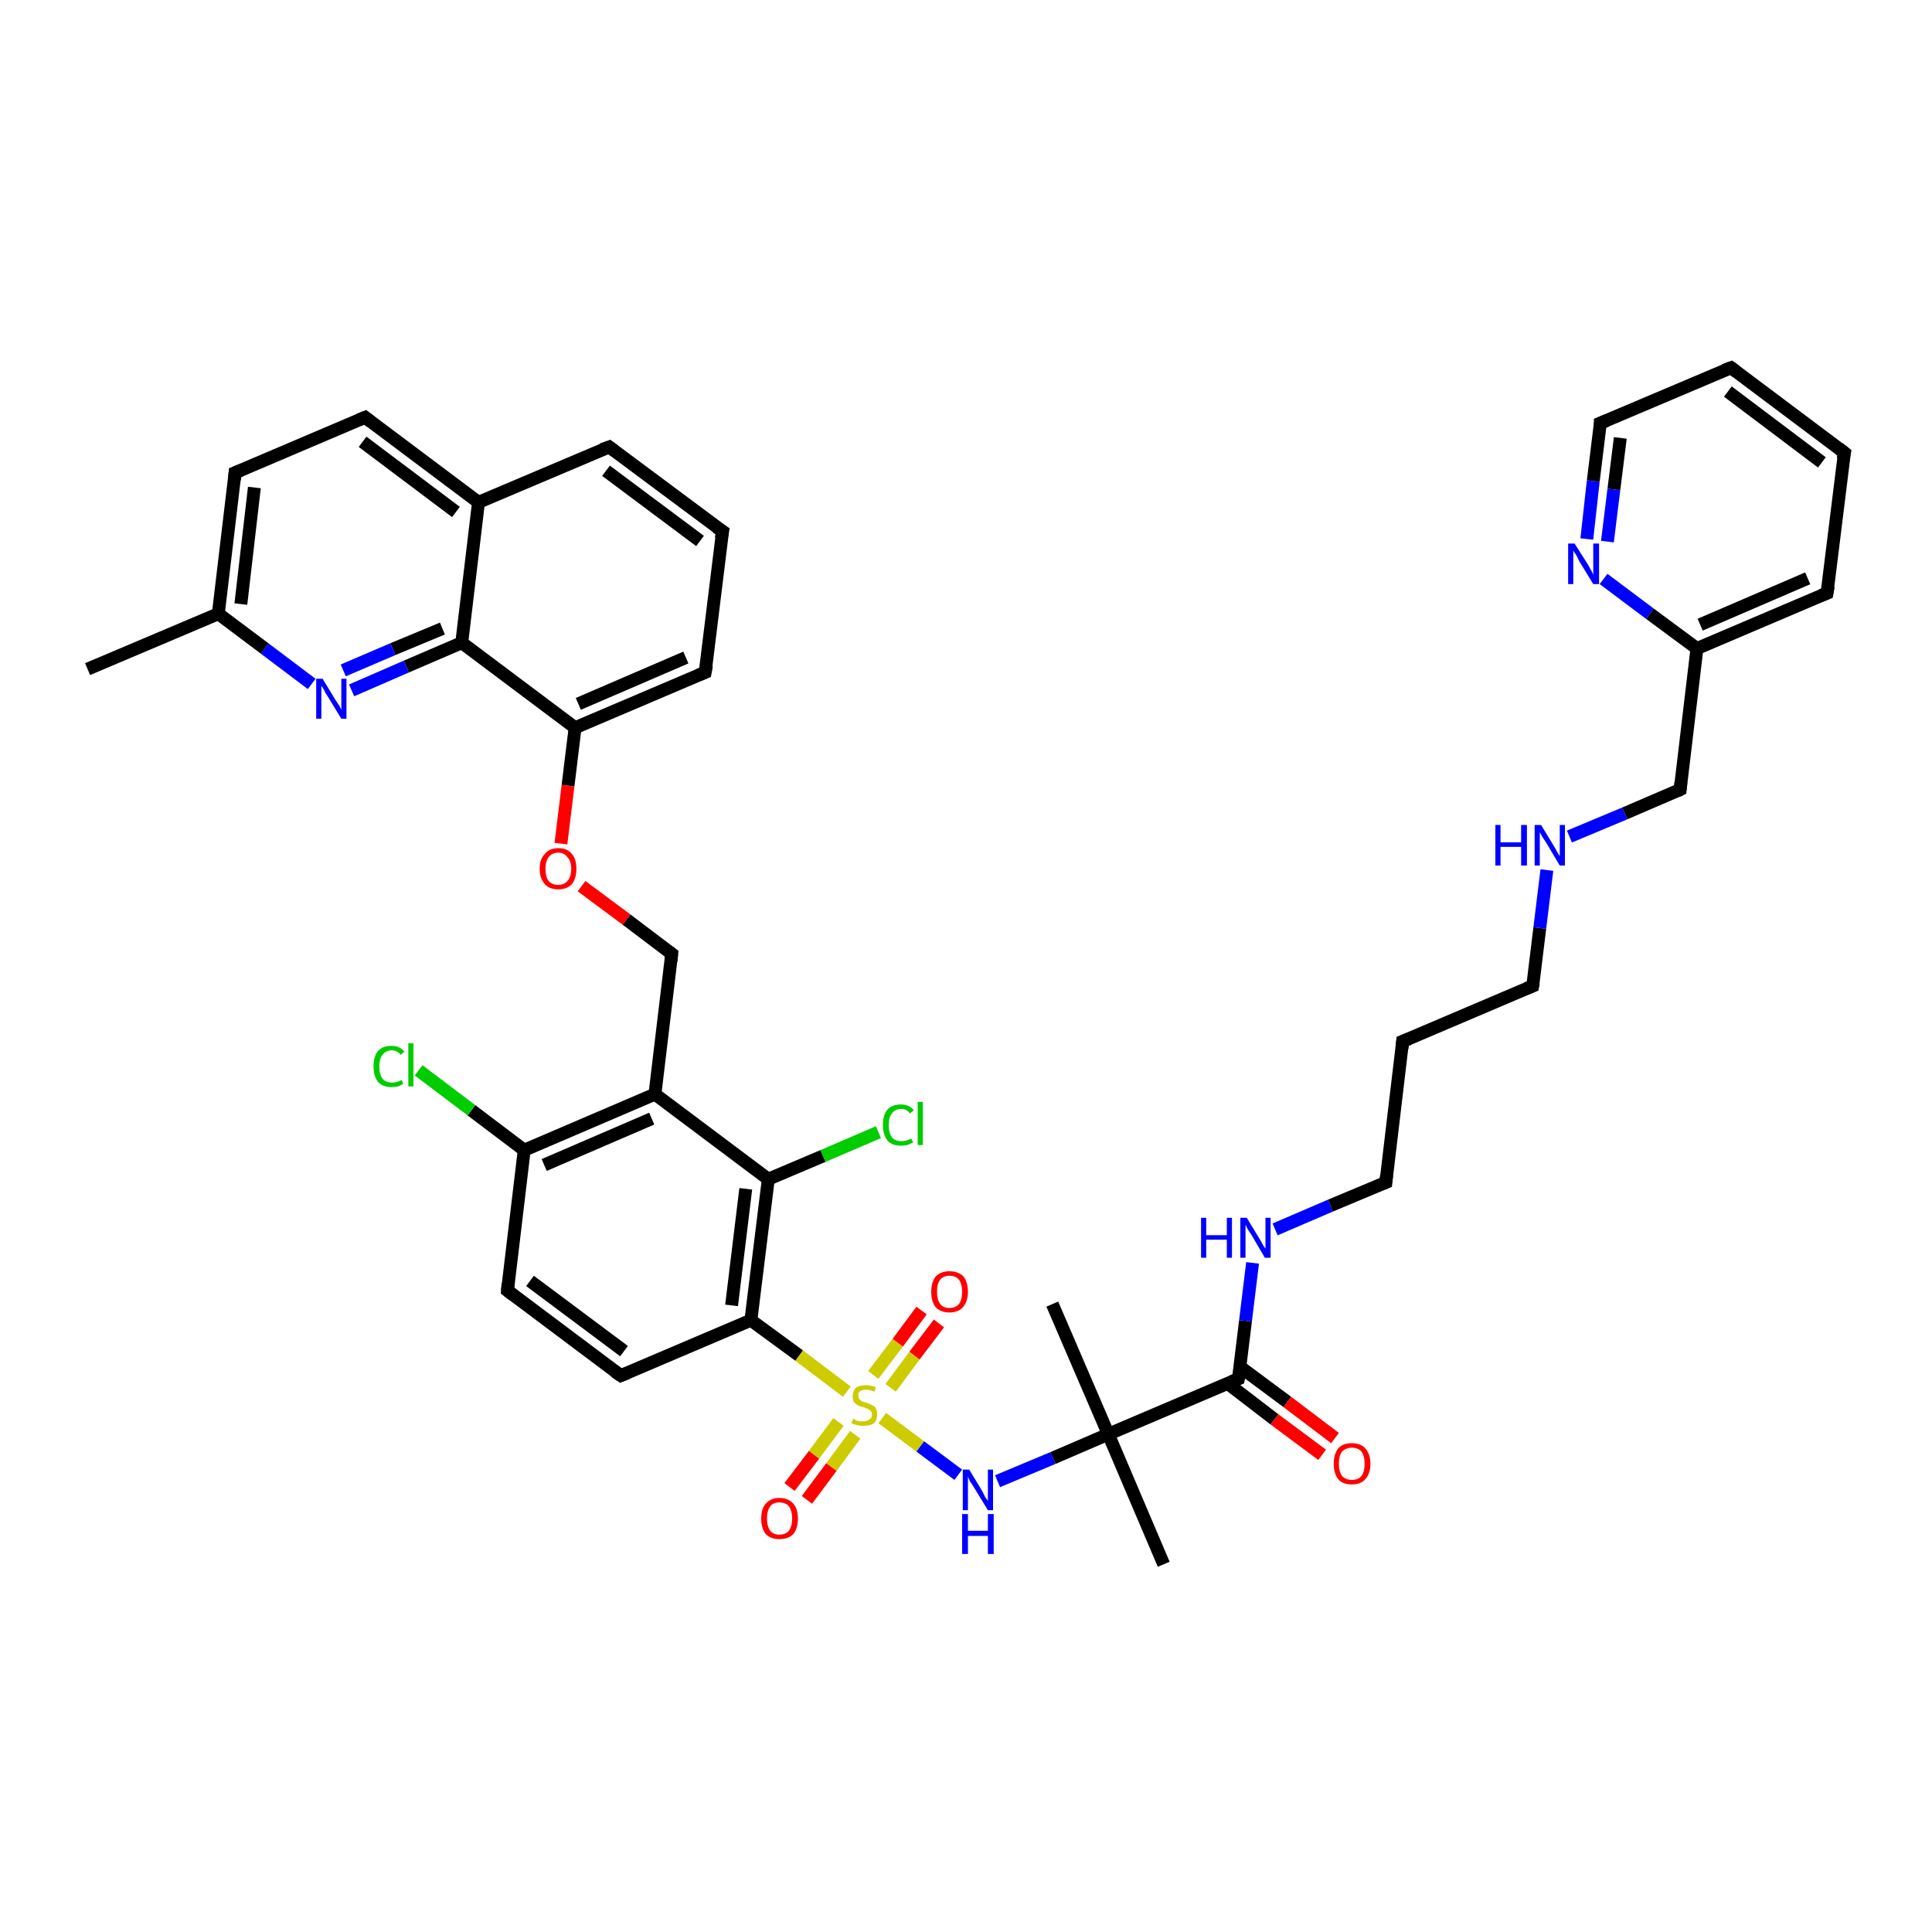 <?xml version='1.0' encoding='iso-8859-1'?>
<svg version='1.1' baseProfile='full'
              xmlns='http://www.w3.org/2000/svg'
                      xmlns:rdkit='http://www.rdkit.org/xml'
                      xmlns:xlink='http://www.w3.org/1999/xlink'
                  xml:space='preserve'
width='300px' height='300px' viewBox='0 0 300 300'>
<!-- END OF HEADER -->
<rect style='opacity:1.0;fill:#FFFFFF;stroke:none' width='300.0' height='300.0' x='0.0' y='0.0'> </rect>
<path class='bond-0 atom-0 atom-1' d='M 13.6,103.9 L 33.9,95.3' style='fill:none;fill-rule:evenodd;stroke:#000000;stroke-width:2.0px;stroke-linecap:butt;stroke-linejoin:miter;stroke-opacity:1' />
<path class='bond-1 atom-1 atom-2' d='M 33.9,95.3 L 36.5,73.4' style='fill:none;fill-rule:evenodd;stroke:#000000;stroke-width:2.0px;stroke-linecap:butt;stroke-linejoin:miter;stroke-opacity:1' />
<path class='bond-1 atom-1 atom-2' d='M 37.4,93.8 L 39.5,75.7' style='fill:none;fill-rule:evenodd;stroke:#000000;stroke-width:2.0px;stroke-linecap:butt;stroke-linejoin:miter;stroke-opacity:1' />
<path class='bond-2 atom-2 atom-3' d='M 36.5,73.4 L 56.7,64.8' style='fill:none;fill-rule:evenodd;stroke:#000000;stroke-width:2.0px;stroke-linecap:butt;stroke-linejoin:miter;stroke-opacity:1' />
<path class='bond-3 atom-3 atom-4' d='M 56.7,64.8 L 74.3,78.0' style='fill:none;fill-rule:evenodd;stroke:#000000;stroke-width:2.0px;stroke-linecap:butt;stroke-linejoin:miter;stroke-opacity:1' />
<path class='bond-3 atom-3 atom-4' d='M 56.3,68.6 L 70.8,79.5' style='fill:none;fill-rule:evenodd;stroke:#000000;stroke-width:2.0px;stroke-linecap:butt;stroke-linejoin:miter;stroke-opacity:1' />
<path class='bond-4 atom-4 atom-5' d='M 74.3,78.0 L 94.6,69.4' style='fill:none;fill-rule:evenodd;stroke:#000000;stroke-width:2.0px;stroke-linecap:butt;stroke-linejoin:miter;stroke-opacity:1' />
<path class='bond-5 atom-5 atom-6' d='M 94.6,69.4 L 112.2,82.5' style='fill:none;fill-rule:evenodd;stroke:#000000;stroke-width:2.0px;stroke-linecap:butt;stroke-linejoin:miter;stroke-opacity:1' />
<path class='bond-5 atom-5 atom-6' d='M 94.1,73.1 L 108.7,84.0' style='fill:none;fill-rule:evenodd;stroke:#000000;stroke-width:2.0px;stroke-linecap:butt;stroke-linejoin:miter;stroke-opacity:1' />
<path class='bond-6 atom-6 atom-7' d='M 112.2,82.5 L 109.5,104.4' style='fill:none;fill-rule:evenodd;stroke:#000000;stroke-width:2.0px;stroke-linecap:butt;stroke-linejoin:miter;stroke-opacity:1' />
<path class='bond-7 atom-7 atom-8' d='M 109.5,104.4 L 89.3,113.0' style='fill:none;fill-rule:evenodd;stroke:#000000;stroke-width:2.0px;stroke-linecap:butt;stroke-linejoin:miter;stroke-opacity:1' />
<path class='bond-7 atom-7 atom-8' d='M 106.5,102.1 L 89.8,109.3' style='fill:none;fill-rule:evenodd;stroke:#000000;stroke-width:2.0px;stroke-linecap:butt;stroke-linejoin:miter;stroke-opacity:1' />
<path class='bond-8 atom-8 atom-9' d='M 89.3,113.0 L 88.2,122.0' style='fill:none;fill-rule:evenodd;stroke:#000000;stroke-width:2.0px;stroke-linecap:butt;stroke-linejoin:miter;stroke-opacity:1' />
<path class='bond-8 atom-8 atom-9' d='M 88.2,122.0 L 87.1,131.0' style='fill:none;fill-rule:evenodd;stroke:#FF0000;stroke-width:2.0px;stroke-linecap:butt;stroke-linejoin:miter;stroke-opacity:1' />
<path class='bond-9 atom-9 atom-10' d='M 90.3,137.6 L 97.3,142.8' style='fill:none;fill-rule:evenodd;stroke:#FF0000;stroke-width:2.0px;stroke-linecap:butt;stroke-linejoin:miter;stroke-opacity:1' />
<path class='bond-9 atom-9 atom-10' d='M 97.3,142.8 L 104.3,148.1' style='fill:none;fill-rule:evenodd;stroke:#000000;stroke-width:2.0px;stroke-linecap:butt;stroke-linejoin:miter;stroke-opacity:1' />
<path class='bond-10 atom-10 atom-11' d='M 104.3,148.1 L 101.7,169.9' style='fill:none;fill-rule:evenodd;stroke:#000000;stroke-width:2.0px;stroke-linecap:butt;stroke-linejoin:miter;stroke-opacity:1' />
<path class='bond-11 atom-11 atom-12' d='M 101.7,169.9 L 81.4,178.6' style='fill:none;fill-rule:evenodd;stroke:#000000;stroke-width:2.0px;stroke-linecap:butt;stroke-linejoin:miter;stroke-opacity:1' />
<path class='bond-11 atom-11 atom-12' d='M 101.2,173.7 L 84.5,180.9' style='fill:none;fill-rule:evenodd;stroke:#000000;stroke-width:2.0px;stroke-linecap:butt;stroke-linejoin:miter;stroke-opacity:1' />
<path class='bond-12 atom-12 atom-13' d='M 81.4,178.6 L 73.2,172.4' style='fill:none;fill-rule:evenodd;stroke:#000000;stroke-width:2.0px;stroke-linecap:butt;stroke-linejoin:miter;stroke-opacity:1' />
<path class='bond-12 atom-12 atom-13' d='M 73.2,172.4 L 65.0,166.2' style='fill:none;fill-rule:evenodd;stroke:#00CC00;stroke-width:2.0px;stroke-linecap:butt;stroke-linejoin:miter;stroke-opacity:1' />
<path class='bond-13 atom-12 atom-14' d='M 81.4,178.6 L 78.8,200.4' style='fill:none;fill-rule:evenodd;stroke:#000000;stroke-width:2.0px;stroke-linecap:butt;stroke-linejoin:miter;stroke-opacity:1' />
<path class='bond-14 atom-14 atom-15' d='M 78.8,200.4 L 96.4,213.6' style='fill:none;fill-rule:evenodd;stroke:#000000;stroke-width:2.0px;stroke-linecap:butt;stroke-linejoin:miter;stroke-opacity:1' />
<path class='bond-14 atom-14 atom-15' d='M 82.3,198.9 L 96.9,209.8' style='fill:none;fill-rule:evenodd;stroke:#000000;stroke-width:2.0px;stroke-linecap:butt;stroke-linejoin:miter;stroke-opacity:1' />
<path class='bond-15 atom-15 atom-16' d='M 96.4,213.6 L 116.6,205.0' style='fill:none;fill-rule:evenodd;stroke:#000000;stroke-width:2.0px;stroke-linecap:butt;stroke-linejoin:miter;stroke-opacity:1' />
<path class='bond-16 atom-16 atom-17' d='M 116.6,205.0 L 124.1,210.5' style='fill:none;fill-rule:evenodd;stroke:#000000;stroke-width:2.0px;stroke-linecap:butt;stroke-linejoin:miter;stroke-opacity:1' />
<path class='bond-16 atom-16 atom-17' d='M 124.1,210.5 L 131.5,216.1' style='fill:none;fill-rule:evenodd;stroke:#CCCC00;stroke-width:2.0px;stroke-linecap:butt;stroke-linejoin:miter;stroke-opacity:1' />
<path class='bond-17 atom-17 atom-18' d='M 130.2,220.8 L 126.4,225.9' style='fill:none;fill-rule:evenodd;stroke:#CCCC00;stroke-width:2.0px;stroke-linecap:butt;stroke-linejoin:miter;stroke-opacity:1' />
<path class='bond-17 atom-17 atom-18' d='M 126.4,225.9 L 122.6,230.9' style='fill:none;fill-rule:evenodd;stroke:#FF0000;stroke-width:2.0px;stroke-linecap:butt;stroke-linejoin:miter;stroke-opacity:1' />
<path class='bond-17 atom-17 atom-18' d='M 132.8,222.8 L 129.1,227.8' style='fill:none;fill-rule:evenodd;stroke:#CCCC00;stroke-width:2.0px;stroke-linecap:butt;stroke-linejoin:miter;stroke-opacity:1' />
<path class='bond-17 atom-17 atom-18' d='M 129.1,227.8 L 125.3,232.9' style='fill:none;fill-rule:evenodd;stroke:#FF0000;stroke-width:2.0px;stroke-linecap:butt;stroke-linejoin:miter;stroke-opacity:1' />
<path class='bond-18 atom-17 atom-19' d='M 138.3,215.5 L 142.0,210.5' style='fill:none;fill-rule:evenodd;stroke:#CCCC00;stroke-width:2.0px;stroke-linecap:butt;stroke-linejoin:miter;stroke-opacity:1' />
<path class='bond-18 atom-17 atom-19' d='M 142.0,210.5 L 145.8,205.5' style='fill:none;fill-rule:evenodd;stroke:#FF0000;stroke-width:2.0px;stroke-linecap:butt;stroke-linejoin:miter;stroke-opacity:1' />
<path class='bond-18 atom-17 atom-19' d='M 135.6,213.5 L 139.4,208.5' style='fill:none;fill-rule:evenodd;stroke:#CCCC00;stroke-width:2.0px;stroke-linecap:butt;stroke-linejoin:miter;stroke-opacity:1' />
<path class='bond-18 atom-17 atom-19' d='M 139.4,208.5 L 143.1,203.5' style='fill:none;fill-rule:evenodd;stroke:#FF0000;stroke-width:2.0px;stroke-linecap:butt;stroke-linejoin:miter;stroke-opacity:1' />
<path class='bond-19 atom-17 atom-20' d='M 137.0,220.2 L 142.9,224.6' style='fill:none;fill-rule:evenodd;stroke:#CCCC00;stroke-width:2.0px;stroke-linecap:butt;stroke-linejoin:miter;stroke-opacity:1' />
<path class='bond-19 atom-17 atom-20' d='M 142.9,224.6 L 148.8,229.0' style='fill:none;fill-rule:evenodd;stroke:#0000FF;stroke-width:2.0px;stroke-linecap:butt;stroke-linejoin:miter;stroke-opacity:1' />
<path class='bond-20 atom-20 atom-21' d='M 154.9,230.0 L 163.5,226.4' style='fill:none;fill-rule:evenodd;stroke:#0000FF;stroke-width:2.0px;stroke-linecap:butt;stroke-linejoin:miter;stroke-opacity:1' />
<path class='bond-20 atom-20 atom-21' d='M 163.5,226.4 L 172.1,222.7' style='fill:none;fill-rule:evenodd;stroke:#000000;stroke-width:2.0px;stroke-linecap:butt;stroke-linejoin:miter;stroke-opacity:1' />
<path class='bond-21 atom-21 atom-22' d='M 172.1,222.7 L 180.7,242.9' style='fill:none;fill-rule:evenodd;stroke:#000000;stroke-width:2.0px;stroke-linecap:butt;stroke-linejoin:miter;stroke-opacity:1' />
<path class='bond-22 atom-21 atom-23' d='M 172.1,222.7 L 163.4,202.5' style='fill:none;fill-rule:evenodd;stroke:#000000;stroke-width:2.0px;stroke-linecap:butt;stroke-linejoin:miter;stroke-opacity:1' />
<path class='bond-23 atom-21 atom-24' d='M 172.1,222.7 L 192.3,214.1' style='fill:none;fill-rule:evenodd;stroke:#000000;stroke-width:2.0px;stroke-linecap:butt;stroke-linejoin:miter;stroke-opacity:1' />
<path class='bond-24 atom-24 atom-25' d='M 190.6,214.8 L 197.9,220.4' style='fill:none;fill-rule:evenodd;stroke:#000000;stroke-width:2.0px;stroke-linecap:butt;stroke-linejoin:miter;stroke-opacity:1' />
<path class='bond-24 atom-24 atom-25' d='M 197.9,220.4 L 205.3,225.9' style='fill:none;fill-rule:evenodd;stroke:#FF0000;stroke-width:2.0px;stroke-linecap:butt;stroke-linejoin:miter;stroke-opacity:1' />
<path class='bond-24 atom-24 atom-25' d='M 192.5,212.2 L 199.9,217.7' style='fill:none;fill-rule:evenodd;stroke:#000000;stroke-width:2.0px;stroke-linecap:butt;stroke-linejoin:miter;stroke-opacity:1' />
<path class='bond-24 atom-24 atom-25' d='M 199.9,217.7 L 207.3,223.3' style='fill:none;fill-rule:evenodd;stroke:#FF0000;stroke-width:2.0px;stroke-linecap:butt;stroke-linejoin:miter;stroke-opacity:1' />
<path class='bond-25 atom-24 atom-26' d='M 192.3,214.1 L 193.4,205.1' style='fill:none;fill-rule:evenodd;stroke:#000000;stroke-width:2.0px;stroke-linecap:butt;stroke-linejoin:miter;stroke-opacity:1' />
<path class='bond-25 atom-24 atom-26' d='M 193.4,205.1 L 194.5,196.1' style='fill:none;fill-rule:evenodd;stroke:#0000FF;stroke-width:2.0px;stroke-linecap:butt;stroke-linejoin:miter;stroke-opacity:1' />
<path class='bond-26 atom-26 atom-27' d='M 198.0,190.9 L 206.6,187.2' style='fill:none;fill-rule:evenodd;stroke:#0000FF;stroke-width:2.0px;stroke-linecap:butt;stroke-linejoin:miter;stroke-opacity:1' />
<path class='bond-26 atom-26 atom-27' d='M 206.6,187.2 L 215.2,183.6' style='fill:none;fill-rule:evenodd;stroke:#000000;stroke-width:2.0px;stroke-linecap:butt;stroke-linejoin:miter;stroke-opacity:1' />
<path class='bond-27 atom-27 atom-28' d='M 215.2,183.6 L 217.8,161.7' style='fill:none;fill-rule:evenodd;stroke:#000000;stroke-width:2.0px;stroke-linecap:butt;stroke-linejoin:miter;stroke-opacity:1' />
<path class='bond-28 atom-28 atom-29' d='M 217.8,161.7 L 238.0,153.1' style='fill:none;fill-rule:evenodd;stroke:#000000;stroke-width:2.0px;stroke-linecap:butt;stroke-linejoin:miter;stroke-opacity:1' />
<path class='bond-29 atom-29 atom-30' d='M 238.0,153.1 L 239.1,144.1' style='fill:none;fill-rule:evenodd;stroke:#000000;stroke-width:2.0px;stroke-linecap:butt;stroke-linejoin:miter;stroke-opacity:1' />
<path class='bond-29 atom-29 atom-30' d='M 239.1,144.1 L 240.2,135.1' style='fill:none;fill-rule:evenodd;stroke:#0000FF;stroke-width:2.0px;stroke-linecap:butt;stroke-linejoin:miter;stroke-opacity:1' />
<path class='bond-30 atom-30 atom-31' d='M 243.7,129.9 L 252.3,126.3' style='fill:none;fill-rule:evenodd;stroke:#0000FF;stroke-width:2.0px;stroke-linecap:butt;stroke-linejoin:miter;stroke-opacity:1' />
<path class='bond-30 atom-30 atom-31' d='M 252.3,126.3 L 260.9,122.6' style='fill:none;fill-rule:evenodd;stroke:#000000;stroke-width:2.0px;stroke-linecap:butt;stroke-linejoin:miter;stroke-opacity:1' />
<path class='bond-31 atom-31 atom-32' d='M 260.9,122.6 L 263.5,100.7' style='fill:none;fill-rule:evenodd;stroke:#000000;stroke-width:2.0px;stroke-linecap:butt;stroke-linejoin:miter;stroke-opacity:1' />
<path class='bond-32 atom-32 atom-33' d='M 263.5,100.7 L 283.7,92.1' style='fill:none;fill-rule:evenodd;stroke:#000000;stroke-width:2.0px;stroke-linecap:butt;stroke-linejoin:miter;stroke-opacity:1' />
<path class='bond-32 atom-32 atom-33' d='M 264.0,97.0 L 280.7,89.8' style='fill:none;fill-rule:evenodd;stroke:#000000;stroke-width:2.0px;stroke-linecap:butt;stroke-linejoin:miter;stroke-opacity:1' />
<path class='bond-33 atom-33 atom-34' d='M 283.7,92.1 L 286.4,70.3' style='fill:none;fill-rule:evenodd;stroke:#000000;stroke-width:2.0px;stroke-linecap:butt;stroke-linejoin:miter;stroke-opacity:1' />
<path class='bond-34 atom-34 atom-35' d='M 286.4,70.3 L 268.8,57.1' style='fill:none;fill-rule:evenodd;stroke:#000000;stroke-width:2.0px;stroke-linecap:butt;stroke-linejoin:miter;stroke-opacity:1' />
<path class='bond-34 atom-34 atom-35' d='M 282.9,71.8 L 268.3,60.8' style='fill:none;fill-rule:evenodd;stroke:#000000;stroke-width:2.0px;stroke-linecap:butt;stroke-linejoin:miter;stroke-opacity:1' />
<path class='bond-35 atom-35 atom-36' d='M 268.8,57.1 L 248.5,65.7' style='fill:none;fill-rule:evenodd;stroke:#000000;stroke-width:2.0px;stroke-linecap:butt;stroke-linejoin:miter;stroke-opacity:1' />
<path class='bond-36 atom-36 atom-37' d='M 248.5,65.7 L 247.4,74.7' style='fill:none;fill-rule:evenodd;stroke:#000000;stroke-width:2.0px;stroke-linecap:butt;stroke-linejoin:miter;stroke-opacity:1' />
<path class='bond-36 atom-36 atom-37' d='M 247.4,74.7 L 246.4,83.7' style='fill:none;fill-rule:evenodd;stroke:#0000FF;stroke-width:2.0px;stroke-linecap:butt;stroke-linejoin:miter;stroke-opacity:1' />
<path class='bond-36 atom-36 atom-37' d='M 251.6,68.0 L 250.6,76.0' style='fill:none;fill-rule:evenodd;stroke:#000000;stroke-width:2.0px;stroke-linecap:butt;stroke-linejoin:miter;stroke-opacity:1' />
<path class='bond-36 atom-36 atom-37' d='M 250.6,76.0 L 249.6,84.1' style='fill:none;fill-rule:evenodd;stroke:#0000FF;stroke-width:2.0px;stroke-linecap:butt;stroke-linejoin:miter;stroke-opacity:1' />
<path class='bond-37 atom-16 atom-38' d='M 116.6,205.0 L 119.3,183.1' style='fill:none;fill-rule:evenodd;stroke:#000000;stroke-width:2.0px;stroke-linecap:butt;stroke-linejoin:miter;stroke-opacity:1' />
<path class='bond-37 atom-16 atom-38' d='M 113.6,202.7 L 115.8,184.6' style='fill:none;fill-rule:evenodd;stroke:#000000;stroke-width:2.0px;stroke-linecap:butt;stroke-linejoin:miter;stroke-opacity:1' />
<path class='bond-38 atom-38 atom-39' d='M 119.3,183.1 L 127.8,179.5' style='fill:none;fill-rule:evenodd;stroke:#000000;stroke-width:2.0px;stroke-linecap:butt;stroke-linejoin:miter;stroke-opacity:1' />
<path class='bond-38 atom-38 atom-39' d='M 127.8,179.5 L 136.4,175.8' style='fill:none;fill-rule:evenodd;stroke:#00CC00;stroke-width:2.0px;stroke-linecap:butt;stroke-linejoin:miter;stroke-opacity:1' />
<path class='bond-39 atom-8 atom-40' d='M 89.3,113.0 L 71.7,99.8' style='fill:none;fill-rule:evenodd;stroke:#000000;stroke-width:2.0px;stroke-linecap:butt;stroke-linejoin:miter;stroke-opacity:1' />
<path class='bond-40 atom-40 atom-41' d='M 71.7,99.8 L 63.1,103.5' style='fill:none;fill-rule:evenodd;stroke:#000000;stroke-width:2.0px;stroke-linecap:butt;stroke-linejoin:miter;stroke-opacity:1' />
<path class='bond-40 atom-40 atom-41' d='M 63.1,103.5 L 54.6,107.2' style='fill:none;fill-rule:evenodd;stroke:#0000FF;stroke-width:2.0px;stroke-linecap:butt;stroke-linejoin:miter;stroke-opacity:1' />
<path class='bond-40 atom-40 atom-41' d='M 68.7,97.6 L 61.0,100.8' style='fill:none;fill-rule:evenodd;stroke:#000000;stroke-width:2.0px;stroke-linecap:butt;stroke-linejoin:miter;stroke-opacity:1' />
<path class='bond-40 atom-40 atom-41' d='M 61.0,100.8 L 53.3,104.1' style='fill:none;fill-rule:evenodd;stroke:#0000FF;stroke-width:2.0px;stroke-linecap:butt;stroke-linejoin:miter;stroke-opacity:1' />
<path class='bond-41 atom-41 atom-1' d='M 48.4,106.2 L 41.1,100.7' style='fill:none;fill-rule:evenodd;stroke:#0000FF;stroke-width:2.0px;stroke-linecap:butt;stroke-linejoin:miter;stroke-opacity:1' />
<path class='bond-41 atom-41 atom-1' d='M 41.1,100.7 L 33.9,95.3' style='fill:none;fill-rule:evenodd;stroke:#000000;stroke-width:2.0px;stroke-linecap:butt;stroke-linejoin:miter;stroke-opacity:1' />
<path class='bond-42 atom-40 atom-4' d='M 71.7,99.8 L 74.3,78.0' style='fill:none;fill-rule:evenodd;stroke:#000000;stroke-width:2.0px;stroke-linecap:butt;stroke-linejoin:miter;stroke-opacity:1' />
<path class='bond-43 atom-38 atom-11' d='M 119.3,183.1 L 101.7,169.9' style='fill:none;fill-rule:evenodd;stroke:#000000;stroke-width:2.0px;stroke-linecap:butt;stroke-linejoin:miter;stroke-opacity:1' />
<path class='bond-44 atom-37 atom-32' d='M 249.0,89.9 L 256.2,95.3' style='fill:none;fill-rule:evenodd;stroke:#0000FF;stroke-width:2.0px;stroke-linecap:butt;stroke-linejoin:miter;stroke-opacity:1' />
<path class='bond-44 atom-37 atom-32' d='M 256.2,95.3 L 263.5,100.7' style='fill:none;fill-rule:evenodd;stroke:#000000;stroke-width:2.0px;stroke-linecap:butt;stroke-linejoin:miter;stroke-opacity:1' />
<path d='M 36.4,74.5 L 36.5,73.4 L 37.5,73.0' style='fill:none;stroke:#000000;stroke-width:2.0px;stroke-linecap:butt;stroke-linejoin:miter;stroke-opacity:1;' />
<path d='M 55.7,65.2 L 56.7,64.8 L 57.6,65.5' style='fill:none;stroke:#000000;stroke-width:2.0px;stroke-linecap:butt;stroke-linejoin:miter;stroke-opacity:1;' />
<path d='M 93.5,69.8 L 94.6,69.4 L 95.4,70.0' style='fill:none;stroke:#000000;stroke-width:2.0px;stroke-linecap:butt;stroke-linejoin:miter;stroke-opacity:1;' />
<path d='M 111.3,81.9 L 112.2,82.5 L 112.0,83.6' style='fill:none;stroke:#000000;stroke-width:2.0px;stroke-linecap:butt;stroke-linejoin:miter;stroke-opacity:1;' />
<path d='M 109.7,103.3 L 109.5,104.4 L 108.5,104.8' style='fill:none;stroke:#000000;stroke-width:2.0px;stroke-linecap:butt;stroke-linejoin:miter;stroke-opacity:1;' />
<path d='M 103.9,147.8 L 104.3,148.1 L 104.2,149.2' style='fill:none;stroke:#000000;stroke-width:2.0px;stroke-linecap:butt;stroke-linejoin:miter;stroke-opacity:1;' />
<path d='M 78.9,199.3 L 78.8,200.4 L 79.7,201.1' style='fill:none;stroke:#000000;stroke-width:2.0px;stroke-linecap:butt;stroke-linejoin:miter;stroke-opacity:1;' />
<path d='M 95.5,213.0 L 96.4,213.6 L 97.4,213.2' style='fill:none;stroke:#000000;stroke-width:2.0px;stroke-linecap:butt;stroke-linejoin:miter;stroke-opacity:1;' />
<path d='M 191.3,214.5 L 192.3,214.1 L 192.4,213.6' style='fill:none;stroke:#000000;stroke-width:2.0px;stroke-linecap:butt;stroke-linejoin:miter;stroke-opacity:1;' />
<path d='M 214.7,183.8 L 215.2,183.6 L 215.3,182.5' style='fill:none;stroke:#000000;stroke-width:2.0px;stroke-linecap:butt;stroke-linejoin:miter;stroke-opacity:1;' />
<path d='M 217.7,162.8 L 217.8,161.7 L 218.8,161.3' style='fill:none;stroke:#000000;stroke-width:2.0px;stroke-linecap:butt;stroke-linejoin:miter;stroke-opacity:1;' />
<path d='M 237.0,153.5 L 238.0,153.1 L 238.1,152.6' style='fill:none;stroke:#000000;stroke-width:2.0px;stroke-linecap:butt;stroke-linejoin:miter;stroke-opacity:1;' />
<path d='M 260.5,122.8 L 260.9,122.6 L 261.0,121.5' style='fill:none;stroke:#000000;stroke-width:2.0px;stroke-linecap:butt;stroke-linejoin:miter;stroke-opacity:1;' />
<path d='M 282.7,92.5 L 283.7,92.1 L 283.9,91.0' style='fill:none;stroke:#000000;stroke-width:2.0px;stroke-linecap:butt;stroke-linejoin:miter;stroke-opacity:1;' />
<path d='M 286.2,71.3 L 286.4,70.3 L 285.5,69.6' style='fill:none;stroke:#000000;stroke-width:2.0px;stroke-linecap:butt;stroke-linejoin:miter;stroke-opacity:1;' />
<path d='M 269.6,57.7 L 268.8,57.1 L 267.7,57.5' style='fill:none;stroke:#000000;stroke-width:2.0px;stroke-linecap:butt;stroke-linejoin:miter;stroke-opacity:1;' />
<path d='M 249.5,65.3 L 248.5,65.7 L 248.5,66.2' style='fill:none;stroke:#000000;stroke-width:2.0px;stroke-linecap:butt;stroke-linejoin:miter;stroke-opacity:1;' />
<path class='atom-9' d='M 83.8 134.9
Q 83.8 133.4, 84.6 132.6
Q 85.3 131.7, 86.7 131.7
Q 88.1 131.7, 88.8 132.6
Q 89.5 133.4, 89.5 134.9
Q 89.5 136.4, 88.8 137.3
Q 88.0 138.1, 86.7 138.1
Q 85.3 138.1, 84.6 137.3
Q 83.8 136.4, 83.8 134.9
M 86.7 137.4
Q 87.6 137.4, 88.1 136.8
Q 88.7 136.2, 88.7 134.9
Q 88.7 133.7, 88.1 133.1
Q 87.6 132.4, 86.7 132.4
Q 85.7 132.4, 85.2 133.1
Q 84.7 133.7, 84.7 134.9
Q 84.7 136.2, 85.2 136.8
Q 85.7 137.4, 86.7 137.4
' fill='#FF0000'/>
<path class='atom-13' d='M 58.0 165.6
Q 58.0 164.0, 58.7 163.2
Q 59.4 162.4, 60.8 162.4
Q 62.1 162.4, 62.8 163.3
L 62.2 163.8
Q 61.7 163.1, 60.8 163.1
Q 59.9 163.1, 59.4 163.8
Q 58.9 164.4, 58.9 165.6
Q 58.9 166.8, 59.4 167.5
Q 59.9 168.1, 60.9 168.1
Q 61.6 168.1, 62.4 167.7
L 62.6 168.3
Q 62.3 168.5, 61.8 168.7
Q 61.3 168.8, 60.8 168.8
Q 59.4 168.8, 58.7 168.0
Q 58.0 167.1, 58.0 165.6
' fill='#00CC00'/>
<path class='atom-13' d='M 63.4 162.0
L 64.2 162.0
L 64.2 168.7
L 63.4 168.7
L 63.4 162.0
' fill='#00CC00'/>
<path class='atom-17' d='M 132.5 220.3
Q 132.6 220.3, 132.8 220.5
Q 133.1 220.6, 133.4 220.7
Q 133.8 220.7, 134.1 220.7
Q 134.7 220.7, 135.0 220.4
Q 135.4 220.2, 135.4 219.7
Q 135.4 219.3, 135.2 219.1
Q 135.0 218.9, 134.8 218.8
Q 134.5 218.7, 134.1 218.5
Q 133.5 218.4, 133.2 218.2
Q 132.8 218.0, 132.6 217.7
Q 132.4 217.4, 132.4 216.8
Q 132.4 216.0, 132.9 215.5
Q 133.4 215.1, 134.5 215.1
Q 135.2 215.1, 136.0 215.4
L 135.8 216.1
Q 135.1 215.8, 134.5 215.8
Q 133.9 215.8, 133.6 216.0
Q 133.2 216.3, 133.3 216.7
Q 133.3 217.0, 133.4 217.2
Q 133.6 217.4, 133.8 217.6
Q 134.1 217.7, 134.5 217.8
Q 135.1 218.0, 135.4 218.2
Q 135.8 218.3, 136.0 218.7
Q 136.2 219.0, 136.2 219.7
Q 136.2 220.5, 135.7 221.0
Q 135.1 221.4, 134.1 221.4
Q 133.6 221.4, 133.1 221.3
Q 132.7 221.2, 132.2 221.0
L 132.5 220.3
' fill='#CCCC00'/>
<path class='atom-18' d='M 118.2 235.8
Q 118.2 234.3, 118.9 233.5
Q 119.7 232.6, 121.0 232.6
Q 122.4 232.6, 123.2 233.5
Q 123.9 234.3, 123.9 235.8
Q 123.9 237.3, 123.2 238.2
Q 122.4 239.0, 121.0 239.0
Q 119.7 239.0, 118.9 238.2
Q 118.2 237.3, 118.2 235.8
M 121.0 238.3
Q 122.0 238.3, 122.5 237.7
Q 123.0 237.0, 123.0 235.8
Q 123.0 234.6, 122.5 233.9
Q 122.0 233.3, 121.0 233.3
Q 120.1 233.3, 119.6 233.9
Q 119.1 234.6, 119.1 235.8
Q 119.1 237.0, 119.6 237.7
Q 120.1 238.3, 121.0 238.3
' fill='#FF0000'/>
<path class='atom-19' d='M 144.6 200.6
Q 144.6 199.1, 145.3 198.2
Q 146.1 197.4, 147.4 197.4
Q 148.8 197.4, 149.6 198.2
Q 150.3 199.1, 150.3 200.6
Q 150.3 202.1, 149.5 203.0
Q 148.8 203.8, 147.4 203.8
Q 146.1 203.8, 145.3 203.0
Q 144.6 202.1, 144.6 200.6
M 147.4 203.1
Q 148.4 203.1, 148.9 202.5
Q 149.4 201.8, 149.4 200.6
Q 149.4 199.4, 148.9 198.7
Q 148.4 198.1, 147.4 198.1
Q 146.5 198.1, 146.0 198.7
Q 145.5 199.3, 145.5 200.6
Q 145.5 201.8, 146.0 202.5
Q 146.5 203.1, 147.4 203.1
' fill='#FF0000'/>
<path class='atom-20' d='M 150.5 228.2
L 152.5 231.5
Q 152.7 231.9, 153.0 232.5
Q 153.4 233.0, 153.4 233.1
L 153.4 228.2
L 154.2 228.2
L 154.2 234.5
L 153.4 234.5
L 151.2 230.9
Q 150.9 230.4, 150.6 230.0
Q 150.4 229.5, 150.3 229.3
L 150.3 234.5
L 149.5 234.5
L 149.5 228.2
L 150.5 228.2
' fill='#0000FF'/>
<path class='atom-20' d='M 149.4 235.1
L 150.3 235.1
L 150.3 237.7
L 153.4 237.7
L 153.4 235.1
L 154.3 235.1
L 154.3 241.3
L 153.4 241.3
L 153.4 238.5
L 150.3 238.5
L 150.3 241.3
L 149.4 241.3
L 149.4 235.1
' fill='#0000FF'/>
<path class='atom-25' d='M 207.1 227.3
Q 207.1 225.8, 207.8 224.9
Q 208.5 224.1, 209.9 224.1
Q 211.3 224.1, 212.0 224.9
Q 212.8 225.8, 212.8 227.3
Q 212.8 228.8, 212.0 229.7
Q 211.3 230.5, 209.9 230.5
Q 208.5 230.5, 207.8 229.7
Q 207.1 228.8, 207.1 227.3
M 209.9 229.8
Q 210.9 229.8, 211.4 229.2
Q 211.9 228.5, 211.9 227.3
Q 211.9 226.1, 211.4 225.4
Q 210.9 224.8, 209.9 224.8
Q 209.0 224.8, 208.4 225.4
Q 207.9 226.0, 207.9 227.3
Q 207.9 228.5, 208.4 229.2
Q 209.0 229.8, 209.9 229.8
' fill='#FF0000'/>
<path class='atom-26' d='M 186.5 189.1
L 187.3 189.1
L 187.3 191.8
L 190.5 191.8
L 190.5 189.1
L 191.3 189.1
L 191.3 195.3
L 190.5 195.3
L 190.5 192.5
L 187.3 192.5
L 187.3 195.3
L 186.5 195.3
L 186.5 189.1
' fill='#0000FF'/>
<path class='atom-26' d='M 193.6 189.1
L 195.6 192.4
Q 195.8 192.7, 196.1 193.3
Q 196.5 193.9, 196.5 193.9
L 196.5 189.1
L 197.3 189.1
L 197.3 195.3
L 196.4 195.3
L 194.3 191.7
Q 194.0 191.3, 193.7 190.8
Q 193.5 190.3, 193.4 190.2
L 193.4 195.3
L 192.6 195.3
L 192.6 189.1
L 193.6 189.1
' fill='#0000FF'/>
<path class='atom-30' d='M 232.2 128.1
L 233.0 128.1
L 233.0 130.8
L 236.2 130.8
L 236.2 128.1
L 237.1 128.1
L 237.1 134.4
L 236.2 134.4
L 236.2 131.5
L 233.0 131.5
L 233.0 134.4
L 232.2 134.4
L 232.2 128.1
' fill='#0000FF'/>
<path class='atom-30' d='M 239.3 128.1
L 241.3 131.4
Q 241.5 131.7, 241.8 132.3
Q 242.2 132.9, 242.2 133.0
L 242.2 128.1
L 243.0 128.1
L 243.0 134.4
L 242.2 134.4
L 240.0 130.7
Q 239.7 130.3, 239.4 129.8
Q 239.2 129.4, 239.1 129.2
L 239.1 134.4
L 238.3 134.4
L 238.3 128.1
L 239.3 128.1
' fill='#0000FF'/>
<path class='atom-37' d='M 244.5 84.4
L 246.6 87.7
Q 246.8 88.1, 247.1 88.6
Q 247.4 89.2, 247.4 89.3
L 247.4 84.4
L 248.3 84.4
L 248.3 90.7
L 247.4 90.7
L 245.2 87.1
Q 245.0 86.6, 244.7 86.1
Q 244.4 85.7, 244.3 85.5
L 244.3 90.7
L 243.5 90.7
L 243.5 84.4
L 244.5 84.4
' fill='#0000FF'/>
<path class='atom-39' d='M 137.1 174.7
Q 137.1 173.1, 137.8 172.3
Q 138.5 171.5, 139.9 171.5
Q 141.2 171.5, 141.9 172.4
L 141.3 172.9
Q 140.8 172.2, 139.9 172.2
Q 139.0 172.2, 138.5 172.9
Q 138.0 173.5, 138.0 174.7
Q 138.0 175.9, 138.5 176.6
Q 139.0 177.2, 140.0 177.2
Q 140.7 177.2, 141.5 176.8
L 141.8 177.4
Q 141.4 177.6, 140.9 177.8
Q 140.4 177.9, 139.9 177.9
Q 138.5 177.9, 137.8 177.1
Q 137.1 176.2, 137.1 174.7
' fill='#00CC00'/>
<path class='atom-39' d='M 142.5 171.1
L 143.3 171.1
L 143.3 177.8
L 142.5 177.8
L 142.5 171.1
' fill='#00CC00'/>
<path class='atom-41' d='M 50.1 105.4
L 52.1 108.7
Q 52.3 109.0, 52.7 109.6
Q 53.0 110.2, 53.0 110.2
L 53.0 105.4
L 53.8 105.4
L 53.8 111.6
L 53.0 111.6
L 50.8 108.0
Q 50.5 107.6, 50.3 107.1
Q 50.0 106.6, 49.9 106.5
L 49.9 111.6
L 49.1 111.6
L 49.1 105.4
L 50.1 105.4
' fill='#0000FF'/>
</svg>
